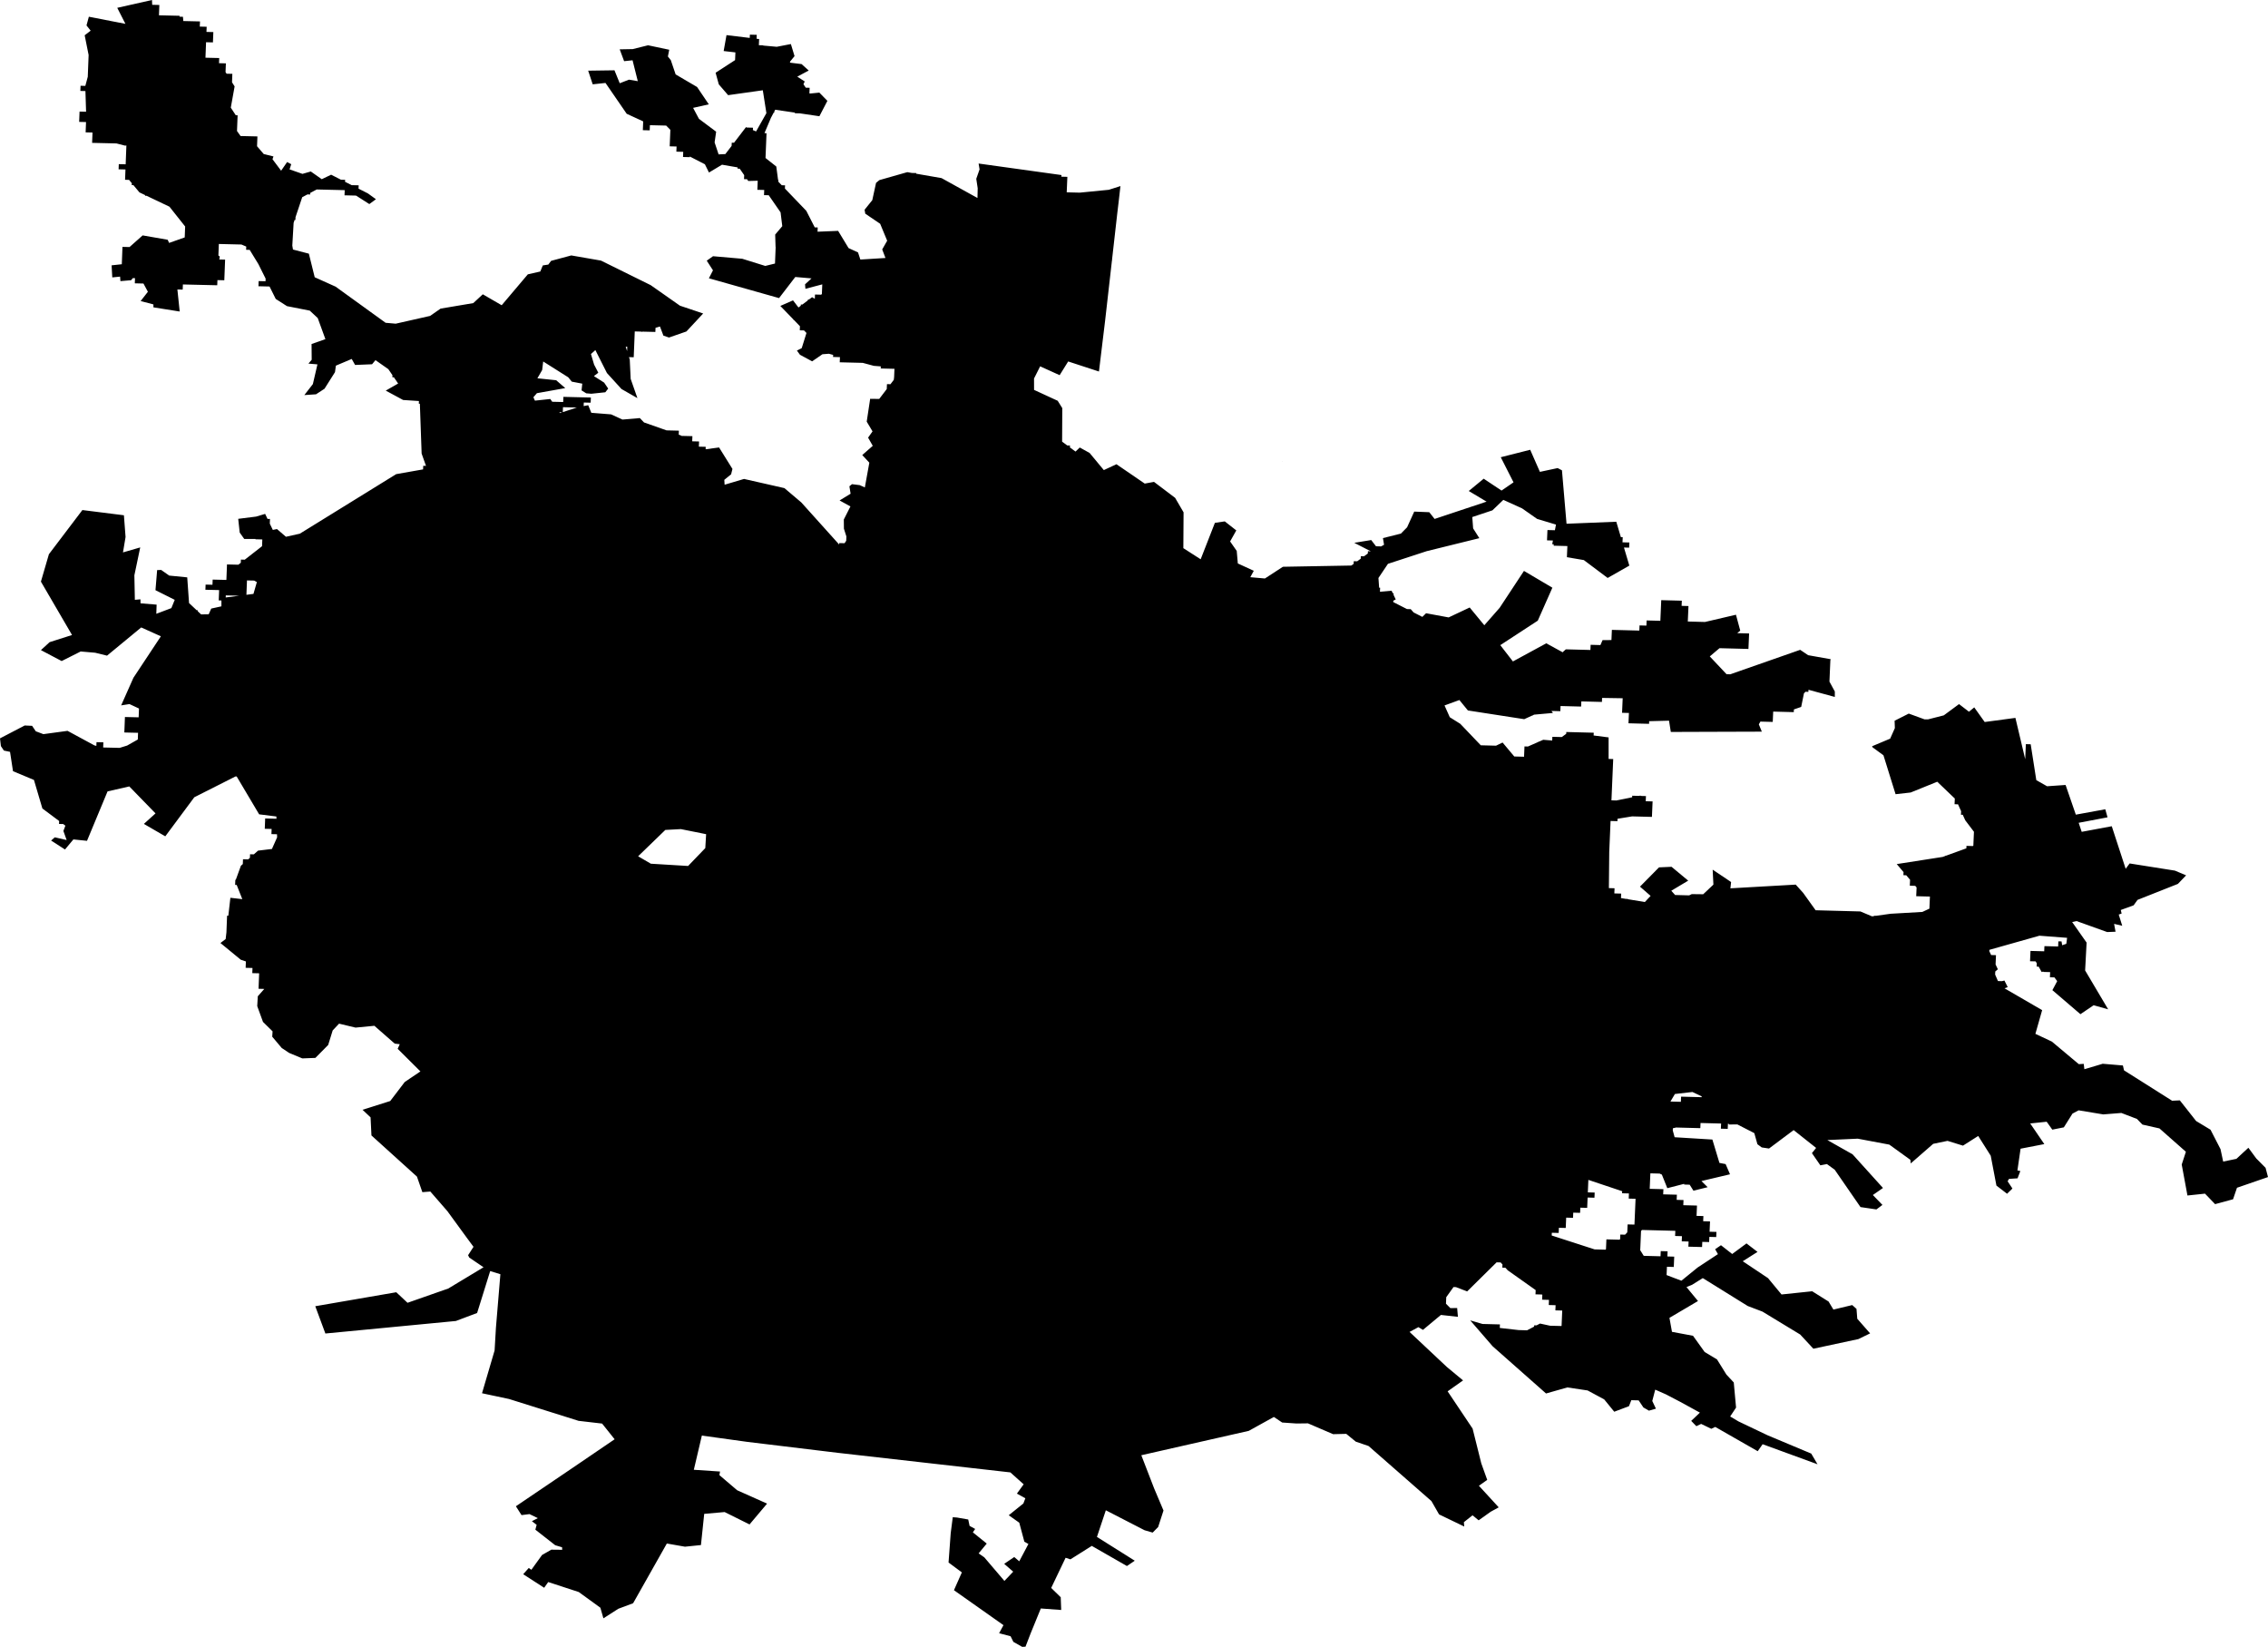 <svg width="1024" height="743.362" class="wof-locality" edtf:cessation="" edtf:inception="" id="wof-%!s(int64=101752607)" mz:is_ceased="-1" mz:is_current="1" mz:is_deprecated="-1" mz:is_superseded="0" mz:is_superseding="0" mz:latitude="41.878243" mz:longitude="12.52809" mz:max_latitude="42.051758" mz:max_longitude="12.731048" mz:min_latitude="41.763576" mz:min_longitude="12.33407" mz:uri="https://data.whosonfirst.org/101/752/607/101752607.geojson" viewBox="0 0 1024.00 743.36" wof:belongsto="102191581,85633253,404461721,404227517,85685461" wof:country="IT" wof:id="101752607" wof:lastmodified="1652217832" wof:name="Rome" wof:parent_id="404461721" wof:path="101/752/607/101752607.geojson" wof:placetype="locality" wof:repo="sfomuseum-data-whosonfirst" wof:superseded_by="" wof:supersedes="" xmlns="http://www.w3.org/2000/svg" xmlns:edtf="x-urn:namespaces#edtf" xmlns:mz="x-urn:namespaces#mz" xmlns:wof="x-urn:namespaces#wof"><path d="M578.992 208.188,578.987 208.309,578.878 208.185,578.992 208.188 Z"/><path d="M90.298 9.671,90.207 12,93.31 12.072,93.22 14.401,96.323 14.476,96.14 19.135,93.037 19.06,92.766 26.048,98.972 26.195,98.882 28.524,101.985 28.599,101.83 32.527,102.3 33.268,104.905 33.33,104.758 37.145,105.929 38.997,104.204 48.59,106.45 52.018,107.281 52.039,107.005 59.14,108.62 61.397,116.227 61.575,116.054 66.007,119.067 69.52,123.472 70.611,123.031 71.87,126.929 77.057,129.63 73.141,131.487 74.114,130.744 76.456,136.561 78.484,140.324 77.403,145.277 80.885,149.51 78.858,153.962 81.125,155.824 81.169,155.791 82.056,158.767 83.57,161.938 83.645,161.878 85.154,166.122 87.311,169.735 89.926,166.748 92.111,160.754 88.28,155.551 88.157,155.641 85.827,142.999 85.526,140.069 87.086,140.04 87.788,138.807 87.759,136.45 89.013,133.429 98.023,133.38 99.287,133.009 99.279,132.573 100.574,131.977 110.838,132.279 112.639,139.455 114.498,142.089 125.144,151.519 129.385,174.097 145.7,178.661 146.105,194.194 142.592,198.915 139.305,213.68 136.813,217.985 132.838,226.507 137.778,238.319 123.828,243.947 122.549,245.075 119.802,247.564 119.42,248.812 117.746,257.938 115.295,271.344 117.627,278.788 121.298,293.788 128.709,296.832 130.842,300.172 133.184,307.006 137.987,317.481 141.498,309.918 149.618,302.053 152.352,299.53 151.498,297.972 147.374,295.97 147.965,295.896 149.83,290.118 149.69,289.798 149.783,289.401 149.672,286.594 149.605,286.125 161.252,283.986 161.2,284.337 162.319,284.747 171.017,287.793 179.708,280.604 175.596,274.029 168.371,268.806 158.019,266.815 159.802,268.238 164.584,269.58 167.171,270.129 168.252,268.146 169.759,272.768 172.699,274.594 175.397,273.299 177.061,267.003 177.729,264.686 177.533,262.569 176.205,262.901 173.174,258.155 172.261,256.556 170.3,245.255 163.166,244.783 167.032,242.637 170.754,251.113 171.629,255.209 175.181,242.407 177.474,240.826 179.313,241.517 180.838,248.469 180.1,249.315 181.343,254.283 181.462,254.379 179.133,266.778 179.434,266.686 181.764,263.585 181.689,263.52 183.301,265.582 182.906,266.982 186.329,275.918 187.039,281.035 189.381,287.149 188.878,288.882 188.702,290.775 190.678,299.061 193.593,300.944 194.256,306.515 194.393,306.443 196.196,307.346 196.513,307.681 196.753,312.621 196.872,312.528 199.201,315.629 199.278,315.533 201.608,318.634 201.682,318.59 202.792,324.66 201.974,330.703 211.668,330.089 214.098,327.025 216.587,327.162 218.792,335.929 216.184,354.164 220.327,361.784 226.781,378.893 245.799,378.922 245.136,381.328 245.196,382.066 244.084,382.143 242.142,381.029 238.649,380.983 234.486,383.97 228.592,379.076 225.896,384.044 222.855,383.503 219.502,384.676 218.545,388.164 218.978,390.473 220.023,392.503 208.843,389.307 205.392,394.048 201.236,391.945 197.545,393.942 194.713,391.321 190.315,392.879 180.015,396.968 180.064,400.367 175.614,400.46 173.385,402.042 173.427,403.543 171.461,403.543 171.451,403.692 170.215,403.845 166.475,397.644 166.323,397.682 165.381,394.533 165.134,389.531 163.79,379.138 163.532,379.231 161.203,376.131 161.125,376.169 160.194,374.235 159.673,371.325 159.9,366.677 163.098,361.18 160.127,359.802 158.246,361.982 157.135,364.123 150.286,363.017 149.143,361.103 149.097,361.177 147.245,358.391 144.366,358.19 144.361,358.198 144.168,352.317 138.093,358.046 135.575,360.512 138.792,361.554 138.005,361.575 137.451,362.266 137.469,364.755 135.583,364.771 135.199,365.25 135.209,366.651 134.149,367.889 134.863,367.967 132.944,370.783 133.014,371.08 132.681,371.258 128.358,363.646 130.362,363.476 128.342,366.396 125.657,359.072 125.025,351.747 134.554,320.068 125.608,321.907 122.018,319.098 117.666,321.933 115.649,335.127 116.799,345.515 120.029,349.91 118.956,350.207 111.578,350.166 111.519,349.993 105.878,353.199 102.088,352.43 95.862,347.078 88.128,344.95 88.077,345.045 85.747,341.945 85.673,342.11 81.576,337.836 81.692,337.281 80.893,335.929 80.862,336.002 79.051,333.987 76.149,333.014 76.126,333.038 75.564,325.996 74.341,320.104 77.872,318.255 74.145,311.796 70.828,311.502 70.583,311.489 70.936,308.386 70.861,308.478 68.532,305.378 68.454,305.471 66.125,302.368 66.05,302.667 58.609,300.784 56.684,293.435 56.506,293.342 58.836,290.239 58.761,290.399 54.793,282.952 51.355,273.379 37.441,267.606 38.06,265.558 31.901,277.434 31.733,279.807 37.578,283.978 35.955,287.966 36.634,285.598 27.208,281.786 27.611,279.797 22.269,285.673 22.16,292.594 20.437,302.153 22.454,301.555 25.496,302.873 27.159,305.053 33.593,314.734 39.27,320.022 47.094,312.933 48.688,315.585 53.648,323.339 59.444,322.645 64.283,324.448 69.687,327.494 69.548,330.324 65.854,330.383 64.405,331.415 64.428,336.809 57.386,337.255 57.577,339.974 57.644,339.93 58.714,341.369 59.326,346.028 51.069,344.411 40.748,328.745 42.951,324.531 38.071,323.096 32.827,331.89 27.131,332.032 23.651,326.736 23.037,328.018 15.851,338.509 17.115,338.568 15.642,341.671 15.717,341.599 17.486,342.742 17.623,342.62 20.388,342.85 20.409,344.586 20.453,344.581 20.566,350.697 21.116,357.081 19.885,358.735 25.328,356.712 27.804,356.694 28.284,361.918 28.929,365.139 31.831,359.968 34.596,363.336 36.771,362.751 38.022,363.801 39.577,365.55 39.621,365.452 42.022,365.596 42.234,369.94 41.801,373.567 45.52,369.96 52.467,361.167 51.169,358.871 51.113,358.884 50.834,350.018 49.526,349.585 50.341,349.564 50.886,349.301 50.878,348.079 53.184,345.154 60.102,346.085 60.125,345.631 71.318,350.493 75.159,351.303 81.238,351.437 81.241,351.406 81.997,352.954 83.612,354.445 83.648,354.386 85.102,364.043 95.162,367.858 102.63,369.197 102.664,369.12 104.588,378.411 104.206,383.129 111.981,387.39 113.928,388.453 117.155,399.787 116.446,398.317 112.589,400.558 108.653,397.393 101.008,390.671 96.452,390.364 94.672,393.839 90.341,395.536 82.546,397.037 81.298,409.641 77.707,411.715 78.068,413.667 78.115,413.657 78.404,425.11 80.392,441.325 89.366,441.43 84.968,440.783 80.707,440.785 80.702,442.271 76.466,441.838 73.82,441.835 73.812,479.259 79.015,479.204 79.75,481.913 79.82,481.621 86.808,487.526 86.955,500.637 85.667,505.876 83.993,505.394 88.265,505.146 90.419,505.146 90.429,504.468 96.156,502.103 117.039,502.079 117.632,502.035 117.632,501.287 124.238,498.961 144.717,498.932 144.972,498.845 145.682,498.734 146.605,497.601 155.925,496.177 167.695,496.165 167.69,482.282 163.155,478.428 169.346,478.415 169.338,470.457 165.735,470.444 165.727,469.632 165.35,466.864 170.852,466.882 175.986,473.135 178.872,477.548 180.907,479.62 184.214,479.542 199.358,481.859 201.066,483.102 201.097,483.068 201.958,485.602 203.826,487.51 201.995,491.957 204.455,498.375 212.189,504.076 209.542,516.847 218.279,521.036 217.513,530.562 224.715,534.382 231.259,534.282 247.427,542.097 252.444,548.528 235.992,552.988 235.345,558.186 239.415,555.4 244.396,558.382 248.676,558.874 254.332,566.084 257.639,564.516 260.533,571.109 261.114,579.237 255.828,610.144 255.269,611.171 254.518,611.22 253.316,612.763 253.355,614.37 252.181,614.416 251.064,615.845 251.103,617.571 249.841,617.615 248.815,618.917 248.848,611.45 245.015,619.103 243.767,621.262 246.576,623.581 246.635,624.896 245.892,624.399 242.89,632.509 240.852,632.516 240.842,635.305 238.009,638.524 230.924,645.318 231.2,647.72 234.241,671.183 226.427,663.143 221.624,669.89 216.076,677.941 221.431,683.353 217.719,677.595 206.382,690.885 203.019,695.265 212.988,695.275 212.986,703.272 211.283,705.222 212.289,707.288 236.407,729.753 235.5,731.816 242.441,732.66 242.462,732.559 244.791,735.657 244.873,735.559 247.203,733.214 247.141,735.644 255.307,725.852 260.877,715.106 252.808,707.409 251.5,707.523 251.136,707.471 251.134,707.67 246.475,701.474 246.315,701.502 245.663,700.824 245.645,701.146 243.976,698.474 243.906,698.672 239.248,702.033 239.335,702.524 236.789,693.998 234.22,687.196 229.458,678.751 225.63,673.827 230.356,664.734 233.384,665.116 238.502,667.917 242.918,644.15 248.784,626.658 254.503,622.366 260.889,622.676 265.267,623.122 265.28,623.047 267.106,628.294 266.634,628.833 267.759,629.22 267.769,629.189 268.507,630.177 270.57,629.078 271.148,629.052 271.762,635.248 274.919,636.945 274.963,638.23 276.436,642.184 278.453,643.876 276.807,654.063 278.688,663.566 274.21,663.573 274.22,670.166 282.23,677.09 274.349,688.071 257.699,700.896 265.275,694.308 280.153,677.379 291.206,680.03 294.629,683.079 298.563,698.144 290.378,705.619 294.469,705.627 294.291,706.976 293.094,716.357 293.339,716.437 293.319,716.53 293.345,718.07 293.383,718.171 291.054,722.589 291.17,723.57 288.921,727.565 288.916,727.764 284.309,740.153 284.631,740.254 282.302,743.352 282.384,743.452 280.055,749.648 280.218,750.048 270.9,759.342 271.143,759.244 273.472,762.342 273.552,762.04 280.54,769.797 280.744,783.785 277.478,785.717 284.641,784.36 285.792,789.718 285.931,789.416 292.919,776.351 292.576,771.966 296.29,779.617 304.416,779.622 304.32,781.203 304.364,812.779 293.319,816.377 295.741,826.566 297.552,826.406 298.065,825.991 307.661,828.421 312.126,828.421 314.584,816.527 311.349,816.485 312.288,815.159 312.252,814.481 312.969,813.235 319.083,809.941 320.223,809.887 321.443,800.596 321.198,800.394 325.856,794.815 325.709,794.15 326.88,794.142 327.038,795.463 330.249,790.902 330.265,790.727 330.265,771.373 330.327,754.374 330.386,754.371 330.378,753.561 325.299,744.6 325.534,744.549 326.721,735.257 326.478,735.458 321.82,732.361 321.74,732.642 315.175,723.345 315.028,723.268 316.839,713.976 316.596,713.878 318.925,704.585 318.685,704.487 321.015,700.491 320.909,701.159 321.817,692.683 322.573,692.004 322.882,691.999 323.022,691.716 323.014,688.184 324.621,662.756 320.685,658.91 315.98,652.203 318.422,654.579 323.746,659.307 326.708,668.575 336.407,675.46 336.584,678.413 335.161,683.696 341.462,688.107 341.576,688.305 336.917,689.858 336.959,694.594 334.879,694.599 334.748,694.875 334.756,696.776 333.92,700.821 334.258,700.893 332.581,705.147 332.689,707.151 331.217,707.185 330.412,719.574 330.734,719.52 331.983,726.281 332.847,726.283 342.569,728.365 342.623,727.568 361.257,729.758 361.314,736.926 359.87,736.955 359.17,739.991 359.25,740.736 359.101,740.734 359.269,743.148 359.333,743.047 361.662,746.145 361.742,745.846 368.73,736.911 368.498,730.31 369.579,730.263 370.657,727.168 370.574,726.572 384.522,726.41 400.87,728.968 400.938,728.868 403.267,731.963 403.347,731.876 405.372,734.066 405.735,734.958 405.759,734.953 405.882,742.642 407.157,745.245 404.384,740.452 400.21,749.042 391.512,754.699 391.257,762.226 397.504,754.588 402.062,756.308 403.984,762.657 404.152,763.83 403.587,768.994 403.646,773.599 399.297,773.269 392.546,781.587 398.134,781.273 400.971,810.767 399.297,814.117 403.014,819.754 410.869,839.966 411.41,845.234 413.623,846.186 413.489,846.191 413.35,847.024 413.373,853.604 412.452,867.944 411.627,867.959 411.619,867.959 411.599,868 411.599,871.121 410.146,871.359 404.691,865.168 404.528,865.341 400.576,864.724 399.852,862.276 399.787,862.392 397.11,860.669 395.08,859.385 395.046,859.447 393.64,856.375 390.029,877.103 386.799,878.36 386.343,878.365 386.222,878.672 386.229,884.661 384.06,887.808 382.917,887.857 381.811,890.653 381.885,890.958 381.775,891.236 375.439,887.318 370.278,886.183 367.776,885.373 367.752,885.445 366.148,884.04 363.053,882.482 363.011,882.595 360.447,874.671 352.861,862.656 357.721,855.853 358.487,853.589 351.239,851.306 343.897,850.377 340.926,848.84 339.793,845.471 337.333,845.241 336.842,853.411 333.409,855.526 328.645,855.41 325.328,861.807 322.101,861.871 322.121,868.95 324.709,870.51 324.709,877.619 322.898,884.499 317.814,888.987 321.255,891.37 319.297,896.083 325.9,909.956 324.04,911.537 330.701,911.539 330.711,914.036 341.24,914.374 342.677,914.674 335.888,916.856 335.947,919.391 352.141,924.251 354.899,932.611 354.318,937.234 367.719,950.536 365.289,951.55 368.921,938.521 371.392,939.885 375.473,953.459 372.945,959.737 392.154,961.017 390.431,961.525 389.743,981.972 392.98,987.028 395.113,983.321 398.972,965.1 406.184,963.323 408.645,957.537 410.75,957.906 412.354,956.606 412.816,958.184 417.874,954.511 417.018,955.166 420.56,951.38 420.707,937.551 415.749,935.578 416.193,939.261 421.426,939.266 421.437,942.099 425.471,941.433 438.046,951.834 455.589,945.277 453.742,939.308 457.784,926.655 446.943,928.822 442.859,927.571 441.178,925.538 441.121,925.639 438.792,922.546 438.709,922.554 438.508,921.826 438.766,920.444 436.32,919.554 436.297,919.616 434.858,919.103 433.952,916.562 433.885,916.766 429.227,922.941 429.392,922.956 429.387,923.057 427.063,929.248 427.23,929.351 424.901,930.788 424.94,931.058 426.658,932.944 426.021,933.3 423.315,920.802 422.36,898.196 428.742,898.17 429.327,898.995 431.081,901.188 431.141,901.005 435.343,902.026 437.512,900.866 438.503,900.804 439.911,902.078 442.826,903.773 442.87,903.77 442.908,904.993 442.591,906.476 445.552,905.052 446.115,922.028 455.958,918.979 466.653,926.423 470.156,938.578 480.339,940.809 480.2,941.085 482.612,941.928 482.385,949.381 480.161,951.589 480.347,956.232 480.742,957.24 480.829,958.491 480.927,958.489 480.94,958.992 483.133,980.706 496.848,984.191 496.683,991.54 506,998.048 509.936,1002.559 518.694,1003.761 524.312,1009.73 523.081,1015.145 518.075,1018.704 522.903,1022.906 527.136,1024 531.3,1009.993 536.131,1008.224 541.326,1000.109 543.529,995.553 538.788,987.632 539.624,985.045 525.643,986.93 519.885,974.99 509.346,967.305 507.615,964.837 505.066,957.79 502.368,949.62 503.018,938.508 501.179,935.727 502.655,931.822 508.863,926.614 509.898,924.073 506.328,916.637 507.104,923.01 516.421,912.29 518.498,910.866 528.308,912.182 528.584,910.923 531.87,907.056 532.128,906.442 533.209,908.607 536.474,906.19 538.837,901.384 535.148,898.812 521.676,893.158 512.751,886.281 517.12,879.314 514.964,872.837 516.303,862.689 525.15,862.534 523.525,853.026 516.656,838.759 513.973,825.047 514.6,836.438 521.036,850.163 536.229,845.592 539.407,849.916 543.875,847.194 545.913,840.01 544.85,828.364 527.985,824.853 525.434,821.889 526.004,818.087 520.505,819.973 518.142,809.823 510.104,798.71 518.42,795.424 517.928,793.474 516.481,792.07 511.471,784.446 507.556,780.682 507.566,780.434 507.228,780.166 507.22,780.066 509.549,776.973 509.47,777.073 507.14,767.792 506.895,767.692 509.224,756.757 508.938,755.302 509.286,755.259 510.274,756.094 513.323,773.14 514.365,776.323 524.913,779.114 525.444,781.097 530.051,768.2 533.1,770.996 535.876,764.586 537.449,762.886 534.751,760.405 534.687,760.418 534.359,752.787 536.317,750.334 530.196,749.323 529.731,745.139 529.623,744.84 536.611,751.026 536.773,750.925 539.103,757.111 539.265,757.013 541.594,760.105 541.674,760.005 544.006,766.19 544.166,765.989 548.827,769.082 548.907,768.981 551.237,772.074 551.319,771.876 555.978,774.966 556.058,774.868 558.387,771.775 558.307,771.674 560.636,768.582 560.556,768.481 562.886,762.298 562.723,762.396 560.394,759.303 560.311,759.404 557.982,756.311 557.902,756.412 555.573,741.337 555.178,740.927 555.678,740.558 564.315,742.145 566.858,749.728 567.057,749.829 564.727,752.919 564.807,752.821 567.139,755.911 567.219,755.713 571.878,752.62 571.798,752.46 575.543,759.143 578.089,766.495 572.115,775.644 566.094,774.388 563.871,777.022 562.068,782.085 566.035,788.537 561.253,793.518 565.081,786.852 569.301,798.254 576.918,804.364 584.298,818.19 582.848,825.599 587.486,827.781 591.115,836.28 589.08,838.207 590.811,838.543 595.101,838.555 595.261,844.352 601.862,839.077 604.431,818.737 608.788,818.73 608.78,812.797 602.383,795.769 592.042,793.935 591.342,789.099 589.503,768.801 576.908,763.972 579.928,763.951 579.939,761.442 580.952,766.642 587.259,753.755 594.848,754.892 601.163,764.398 602.945,769.634 610.245,775.224 613.611,779.48 620.467,782.795 624.012,783.829 635.356,781.172 639.373,784.905 641.586,789.081 643.577,798.037 647.844,817.77 656.119,819.983 659.879,820.615 660.942,795.829 651.888,793.605 655.046,774.435 644.085,772.65 644.931,768.066 642.726,765.899 643.753,764.645 642.46,764.493 642.303,763.577 641.359,767.506 637.629,758.594 632.748,752.176 629.395,747.332 627.259,746.003 632.374,747.647 635.846,744.494 636.744,741.99 635.297,739.854 632.098,736.544 632.013,735.482 634.719,728.834 637.226,724.282 631.647,716.801 627.623,707.657 626.256,698.038 628.99,673.922 607.678,663.8 595.988,669.354 597.613,677.221 597.817,677.154 599.406,685.654 600.368,689.466 600.469,692.654 598.813,692.68 598.219,693.748 598.248,695.332 597.425,699.854 598.405,704.799 598.534,705.049 598.495,705.346 591.551,702.253 591.471,702.351 589.142,699.261 589.062,699.359 586.733,696.266 586.65,696.361 584.463,696.155 584.316,693.274 584.241,693.356 582.332,680.719 573.376,679.69 572.228,678.307 572.192,678.369 570.761,677.544 569.84,675.712 569.793,668.835 576.585,668.833 576.611,668.807 576.611,662.418 582.92,657.367 580.978,656.255 580.95,652.979 585.531,652.856 588.466,654.837 590.465,657.904 590.409,658.247 594.384,650.568 593.538,644.56 598.537,642.465 600.278,640.404 599.047,636.409 601.204,653.237 617.006,660.571 623.088,653.601 628.015,664.881 644.851,668.797 660.517,671.479 667.987,667.729 670.644,676.669 680.384,673.053 682.362,667.61 686.239,664.855 683.977,660.934 687.078,661.107 689.043,649.74 683.572,646.293 677.562,617.919 652.714,612.133 650.727,607.833 647.214,601.913 647.361,590.545 642.473,585.301 642.54,585.237 642.532,578.904 642.096,575.141 639.589,563.832 645.855,525.395 654.573,515.304 656.867,521.08 671.804,525.318 681.821,522.909 689.26,520.425 691.78,516.764 690.717,499.283 681.712,495.267 693.738,512.346 704.474,508.799 706.873,492.943 697.785,483.29 703.862,481.116 703.145,474.608 716.762,478.918 720.964,479.132 726.711,469.926 726.033,465.319 737.308,463.013 743.282,461.525 743.362,457.539 741.11,456.286 738.577,451.101 737.202,453.066 733.56,430.705 717.786,434.277 709.749,428.27 705.289,429.25 691.986,430.173 684.841,432.072 684.98,437.156 685.865,437.77 688.757,440.282 690.137,439.243 691.672,445.511 696.74,441.851 701.167,444.405 702.947,453.489 713.597,457.459 709.421,453.397 705.879,457.931 702.81,460.191 704.739,464.331 696.916,462.497 695.902,460.196 687.312,455.45 683.956,462.059 678.632,462.943 676.293,459.131 674.185,462.182 669.986,456.18 664.61,378.174 655.765,351.504 652.538,337.477 650.846,324.128 648.994,316.888 647.991,313.263 663.429,325.09 664.218,324.812 665.841,332.839 672.679,346.332 678.702,338.416 688.099,327.169 682.509,317.95 683.327,316.477 697.408,309.263 698.146,301.08 696.709,285.851 723.67,279.183 726.162,272.435 730.48,271.071 725.69,261.302 718.602,247.515 714.105,245.694 716.685,236.224 710.574,238.721 707.76,239.913 708.565,244.737 701.884,248.915 699.493,253.842 699.542,253.78 698.412,250.667 697.476,241.711 690.459,242.296 688.285,240.148 686.634,242.833 685.254,239.062 683.433,235.474 683.889,232.92 679.901,258.387 662.663,277.504 649.654,271.852 642.571,261.225 641.338,248.897 637.461,229.814 631.472,223.033 630.032,223.023 630.032,221.356 629.679,217.634 628.882,217.634 628.871,223.311 609.577,223.915 599.282,225.922 575.156,221.317 573.73,217.428 586.225,217.422 586.235,215.413 592.661,212.349 593.811,205.83 596.264,203.594 596.481,146.91 601.921,142.346 589.604,178.908 583.294,182.282 586.444,183.997 588.056,202.379 581.62,218.318 572.017,211.869 567.629,211.343 566.574,213.788 562.788,213.742 562.728,210.824 558.784,201.997 546.689,194.295 537.834,190.696 538.117,188.251 531.096,167.711 512.524,167.313 504.357,165.497 502.644,163.684 500.931,176.187 496.98,182.752 488.377,189.817 483.615,179.548 473.403,180.489 471.334,178.207 471.061,169.029 463.021,160.527 463.838,153.087 462.056,150.204 465.115,148.179 471.67,142.393 477.515,136.491 477.742,130.504 475.25,127.189 473.029,122.915 467.95,123.07 465.528,118.744 461.277,116.141 454.145,116.392 449.703,119.33 446.38,116.732 446.318,117.006 439.328,113.91 439.256,114 436.927,110.905 436.852,111.019 433.973,108.697 433.194,106.618 431.481,99.53 425.657,101.887 423.867,102.233 420.828,102.524 413.335,103.092 413.347,104.02 405.24,109.401 405.859,107.547 401.175,106.863 399.447,106.164 399.431,106.226 397.832,106.213 397.801,106.228 397.757,106.254 397.102,106.466 397.107,108.772 390.777,109.628 390.021,109.713 387.854,112.027 387.911,112.837 387.197,112.899 385.6,114.607 385.639,116.521 383.954,122.778 383.209,125.118 377.954,125.069 376.561,122.551 376.502,122.642 374.17,119.544 374.098,119.727 369.439,124.819 369.561,124.783 368.547,117 367.572,106.858 350.48,106.329 350.467,87.726 359.867,74.627 377.5,64.962 371.893,70.214 367.149,58.374 354.976,48.561 357.22,39.283 379.528,33.136 378.898,29.347 383.443,23.079 379.409,24.722 377.954,30.092 379.182,28.625 375.081,29.52 372.69,28.537 371.954,26.654 371.911,26.705 370.587,19.14 364.936,15.325 352.043,5.868 348.099,4.532 339.37,1.744 338.787,0.408 336.773,0 333.28,11.154 327.466,14.497 327.623,16.16 330.092,19.589 331.379,30.5 329.893,42.618 336.448,43.506 336.675,43.57 334.998,46.668 335.07,46.578 337.4,54.022 337.575,57.396 336.528,62.217 333.804,62.333 330.775,56.137 330.628,56.408 323.641,62.602 323.785,62.756 319.813,60.729 318.863,58.451 317.801,56.589 318.097,54.701 318.391,54.708 318.381,60.239 305.935,72.636 287.208,63.755 283.215,48.322 295.947,42.977 294.629,36.428 294.067,27.84 298.387,18.479 293.448,22.398 289.857,32.522 286.63,18.474 262.53,22.08 250.161,37.199 230.224,55.947 232.58,56.689 242.387,55.526 249.346,63.308 247.092,60.67 259.677,60.886 270.746,63.409 270.529,63.445 272.322,70.714 272.92,70.572 277.055,77.372 274.486,78.888 270.756,70.196 266.397,70.946 257.325,72.77 257.257,76.379 259.803,84.535 260.611,85.353 272.203,86.248 273.044,86.271 273.047,86.271 273.067,88.789 275.438,89.279 275.448,89.263 275.884,90.801 277.328,94.221 277.282,95.377 274.695,99.965 273.689,99.973 271.037,98.756 271.009,98.936 266.35,92.738 266.203,92.831 263.874,95.929 263.946,96.019 261.617,102.215 261.764,102.488 254.776,107.609 254.897,108.72 254.028,108.774 252.591,110.508 252.632,118.316 246.54,118.435 243.493,115.337 243.421,115.342 243.287,110.273 243.274,108.225 240.39,107.554 234.192,115.626 233.178,119.706 231.958,120.792 234.223,121.896 234.248,121.816 236.356,123.176 239.191,125.056 238.804,129.103 242.289,135.372 240.893,178.872 214.02,185.602 212.828,191.024 211.871,191.088 210.251,192.334 210.282,190.364 204.731,189.567 182.236,189.092 182.223,189.138 181.01,182.006 180.546,174.167 176.313,179.759 173.115,177.835 170.295,177.149 170.28,177.188 169.343,175.336 166.632,169.532 162.557,167.989 164.417,160.32 164.731,158.798 162.025,151.653 165.046,151.246 167.979,146.51 175.475,142.679 177.977,137.407 178.33,141.263 173.37,143.322 164.466,139.256 164.123,140.732 162.389,140.67 155.285,146.917 153.08,143.456 143.564,139.862 140.211,129.57 138.183,124.496 134.936,121.7 129.32,116.688 129.201,116.781 126.872,119.882 126.947,119.928 125.76,116.67 119.221,114.181 115.154,114.135 115.151,114.137 115.079,114.034 114.911,112.731 112.788,111.122 112.749,111.179 111.295,109.012 110.369,98.807 110.126,98.606 115.326,99.246 115.806,99.001 117.127,101.637 117.189,101.273 126.506,98.173 126.434,98.082 128.763,82.577 128.397,82.487 130.726,80.091 130.669,81.135 140.613,69.272 138.725,69.267 137.404,63.497 135.89,66.773 131.698,64.776 127.979,60.868 127.886,60.958 125.557,59.981 125.533,59.181 126.485,54.37 126.895,54.223 124.86,50.692 125.214,50.388 119.763,54.995 119.27,55.296 111.434,58.485 111.509,64.402 106.252,75.7 108.22,76.353 109.646,83.4 107.167,83.593 102.228,76.5 93.292,66.174 88.373,65.504 88.358,65.514 88.061,62.952 86.838,60.241 83.573,59.48 83.555,59.514 82.693,58.271 81.195,56.468 81.151,56.648 76.492,53.545 76.42,53.635 74.091,56.738 74.163,57.066 65.671,56.455 65.733,52.588 64.74,41.587 64.482,41.767 59.823,38.664 59.751,38.842 55.093,35.741 55.02,35.919 50.362,38.868 50.429,38.574 41.096,36.28 41.042,36.368 38.713,38.525 38.765,39.631 34.65,40.01 24.825,38.231 15.921,40.929 13.847,39.056 11.474,40.119 7.548,56.628 10.764,52.939 3.531,68.617 0,68.718 2.167,71.947 2.244,71.767 6.903,81.078 7.122,81.06 7.527,82.6 7.576,82.765 9.493,90.298 9.671 M282.513 156.5,283.132 158.479,283.212 156.516,282.513 156.5 M254.19 183.791,254.103 186.028,255.73 185.494,260.443 183.943,254.19 183.791 M252.54 186.084,252.792 186.458,253.837 186.115,252.54 186.084 M111.511 261.983,111.258 268.481,114.439 268.071,115.974 262.736,114.756 262.061,111.511 261.983 M101.944 268.752,101.908 269.683,108.021 268.896,101.944 268.752 M300.392 374.616,288.113 386.503,293.848 389.859,301.297 390.313,310.679 390.883,311.69 389.83,315.575 385.796,315.585 385.786,318.44 382.814,318.461 382.468,318.814 376.536,318.144 376.399,307.429 374.242,306.799 374.273,300.392 374.616 M754.206 497.212,758.911 497.336,759.012 495.004,768.293 495.249,768.311 494.87,764.129 492.904,756.218 493.809,754.206 497.212 M717.144 532.577,716.904 538.213,719.997 538.295,719.899 540.625,716.806 540.545,716.608 545.203,713.515 545.123,713.414 547.452,710.321 547.37,710.223 549.699,707.131 549.619,706.932 554.278,703.839 554.198,703.739 556.527,700.648 556.447,700.594 557.675,705.97 559.421,719.961 563.948,724.834 564.075,725.097 563.886,725.288 559.421,731.161 559.576,731.483 559.347,731.571 557.255,733.71 557.309,734.71 556.264,734.865 552.676,737.955 552.756,738.456 541.11,735.363 541.027,735.461 538.698,732.368 538.618,732.41 537.689,717.144 532.577 Z"/></svg>